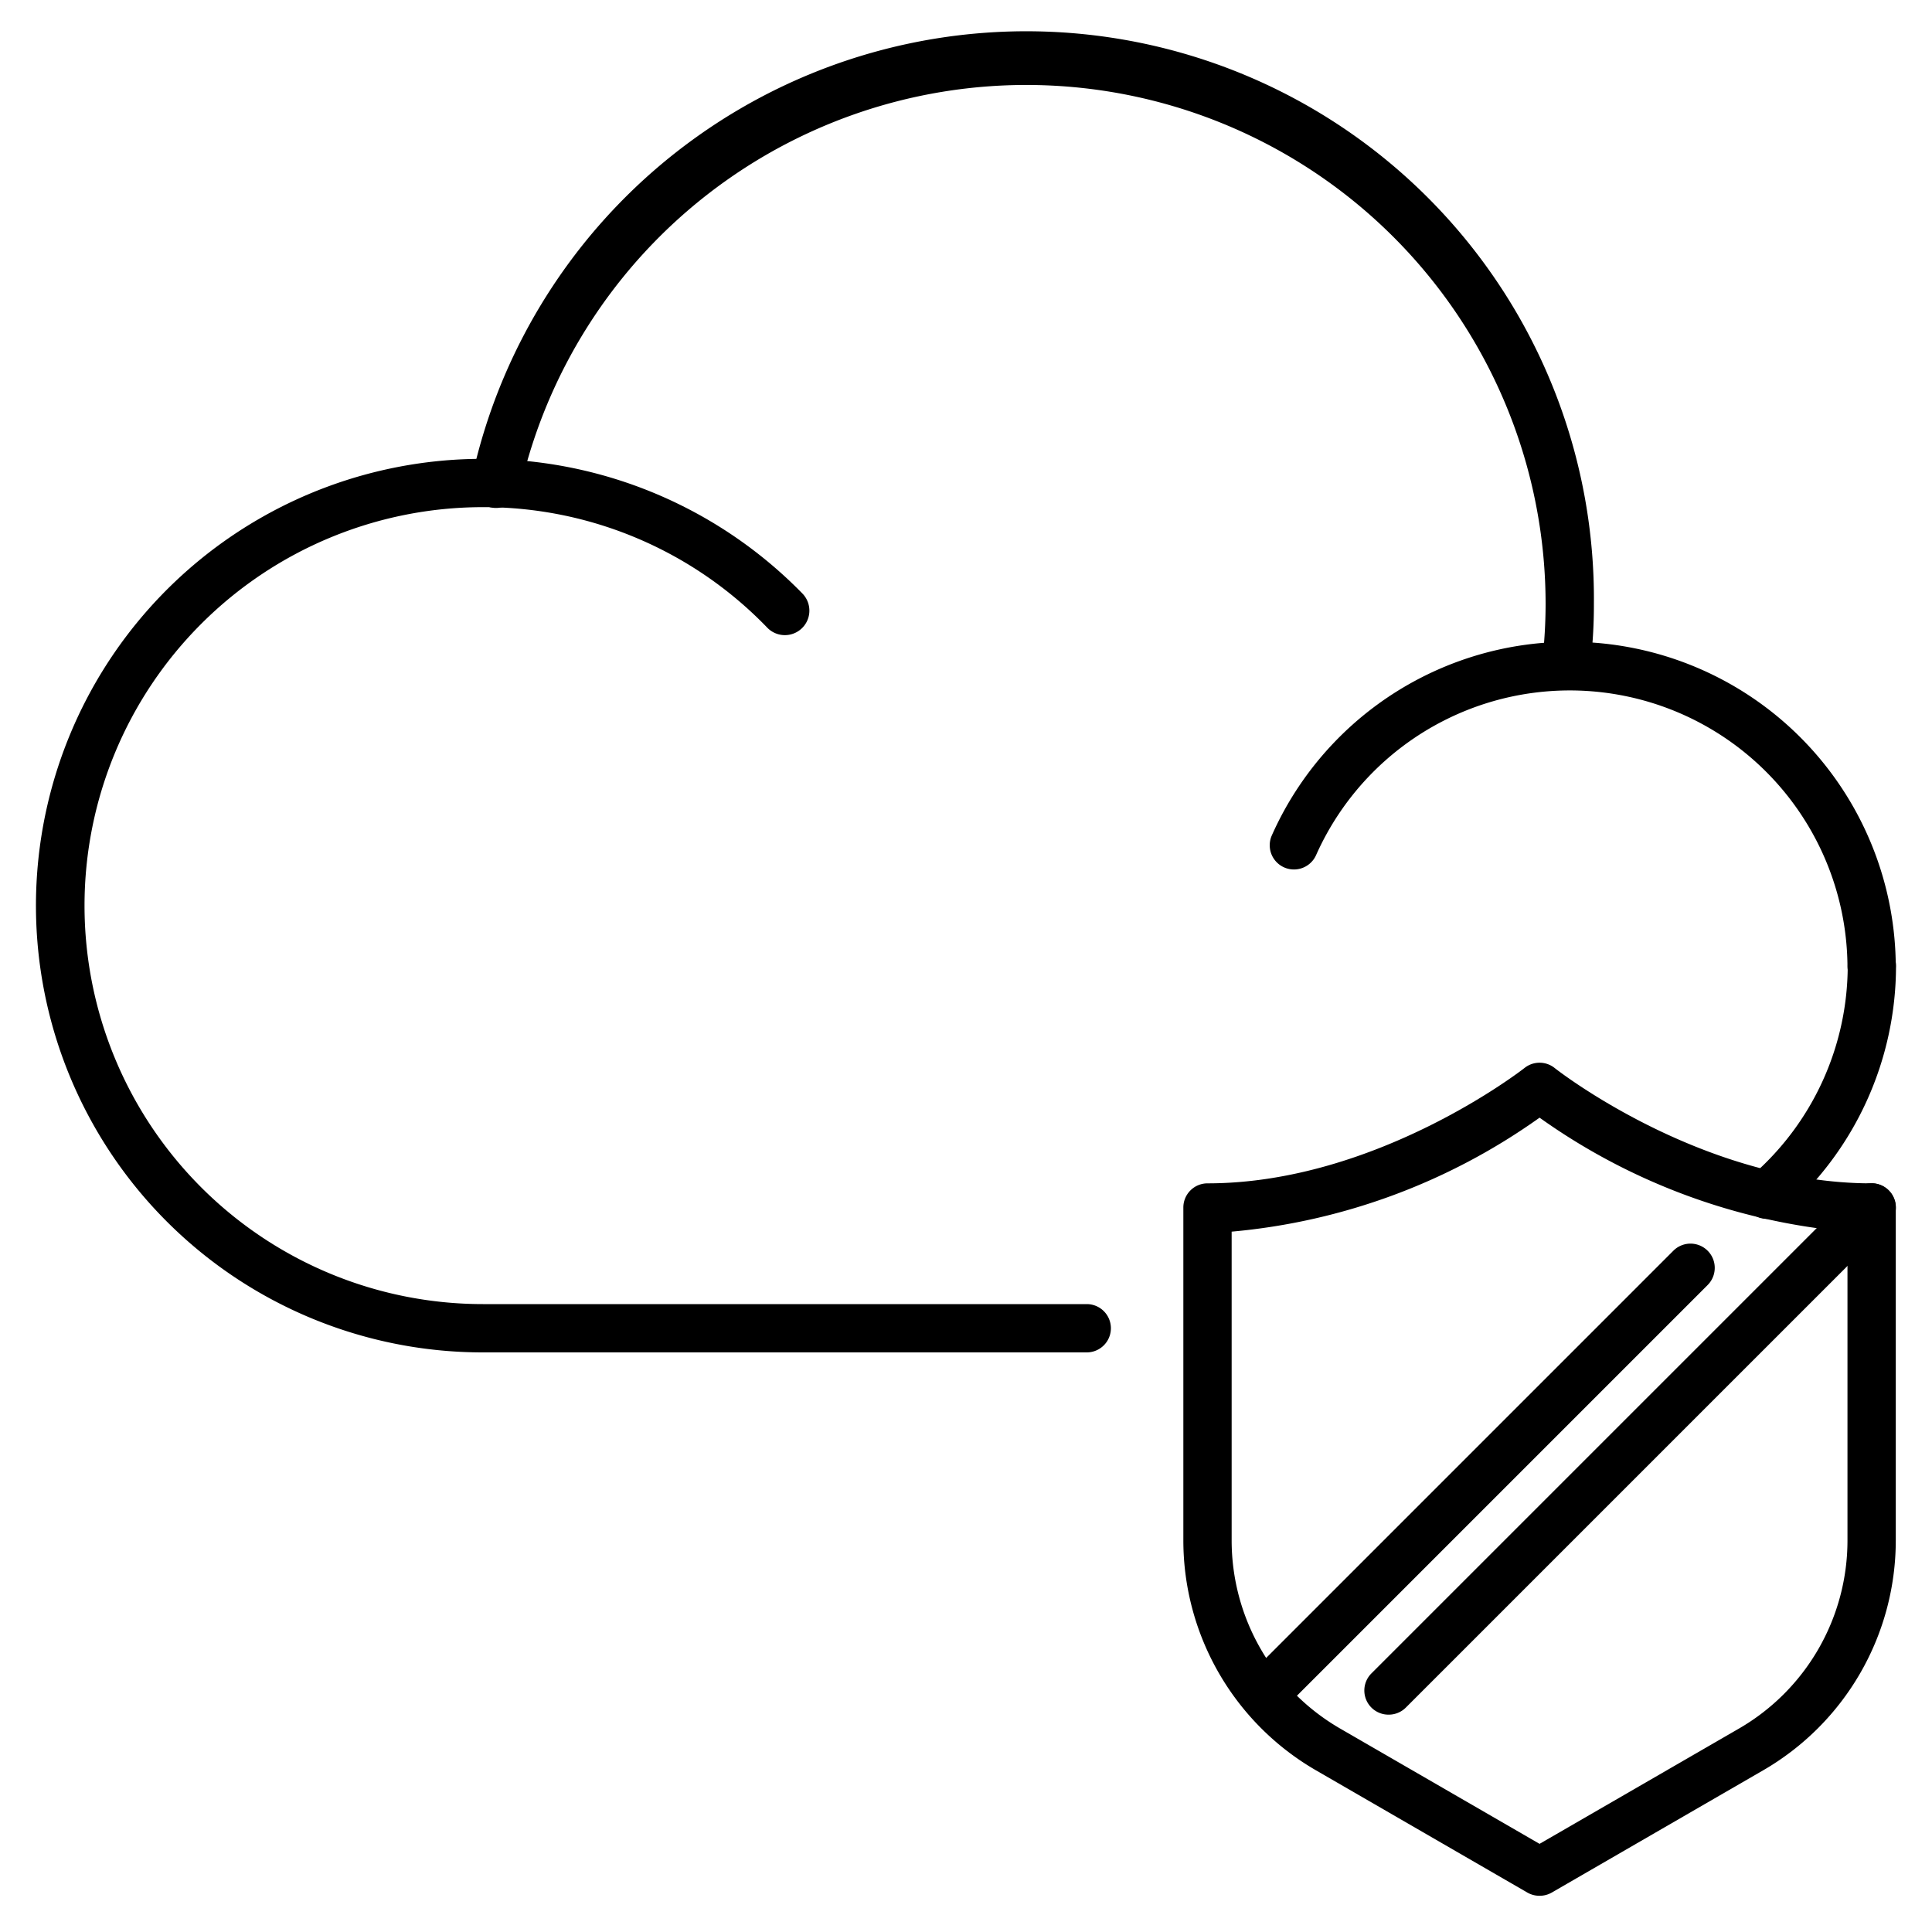 <svg id="Livello_1" data-name="Livello 1" xmlns="http://www.w3.org/2000/svg" viewBox="0 0 80 80"><title>Tavola disegno 16</title><path d="M63.75,78.5a1,1,0,0,1-.5-.13L54.5,73.31A11,11,0,0,1,49,63.79V50a1,1,0,0,1,1-1c7,0,13.07-4.73,13.13-4.78a1,1,0,0,1,1.24,0c.06.05,6.08,4.78,13.13,4.78a1,1,0,0,1,1,1V63.79A11,11,0,0,1,73,73.31l-8.75,5.06A1,1,0,0,1,63.75,78.5ZM51,51V63.79a9,9,0,0,0,4.5,7.79l8.25,4.77L72,71.58a9,9,0,0,0,4.5-7.79V51a25.93,25.93,0,0,1-12.75-4.72A25.93,25.93,0,0,1,51,51Z"/><path d="M57.5,71a1,1,0,0,1-.71-.29,1,1,0,0,1,0-1.42l20-20a1,1,0,0,1,1.42,1.42l-20,20A1,1,0,0,1,57.5,71Z"/><path d="M52.5,71a1,1,0,0,1-.71-.29,1,1,0,0,1,0-1.42l17.5-17.5a1,1,0,0,1,1.42,1.42l-17.5,17.5A1,1,0,0,1,52.5,71Z"/><path d="M45,56H20A18.5,18.5,0,1,1,33.22,24.57,1,1,0,0,1,31.78,26,16.3,16.3,0,0,0,20,21a16.5,16.5,0,0,0,0,33H45a1,1,0,0,1,0,2Z"/><path d="M64.85,28.5h-.12a1,1,0,0,1-.87-1.11A20.7,20.7,0,0,0,64,25a21.5,21.5,0,0,0-42.46-4.77,1,1,0,1,1-2-.44A23.5,23.5,0,0,1,66,25a20.48,20.48,0,0,1-.16,2.62A1,1,0,0,1,64.85,28.5Z"/><path d="M77.5,41a1,1,0,0,1-1-1,11.5,11.5,0,0,0-22-4.6,1,1,0,0,1-1.84-.8A13.5,13.5,0,0,1,78.5,40,1,1,0,0,1,77.5,41Z"/><path d="M73.16,50.47a1,1,0,0,1-.65-1.76,11.53,11.53,0,0,0,4-8.71,1,1,0,0,1,2,0,13.53,13.53,0,0,1-4.69,10.23A1,1,0,0,1,73.16,50.47Z"/></svg>